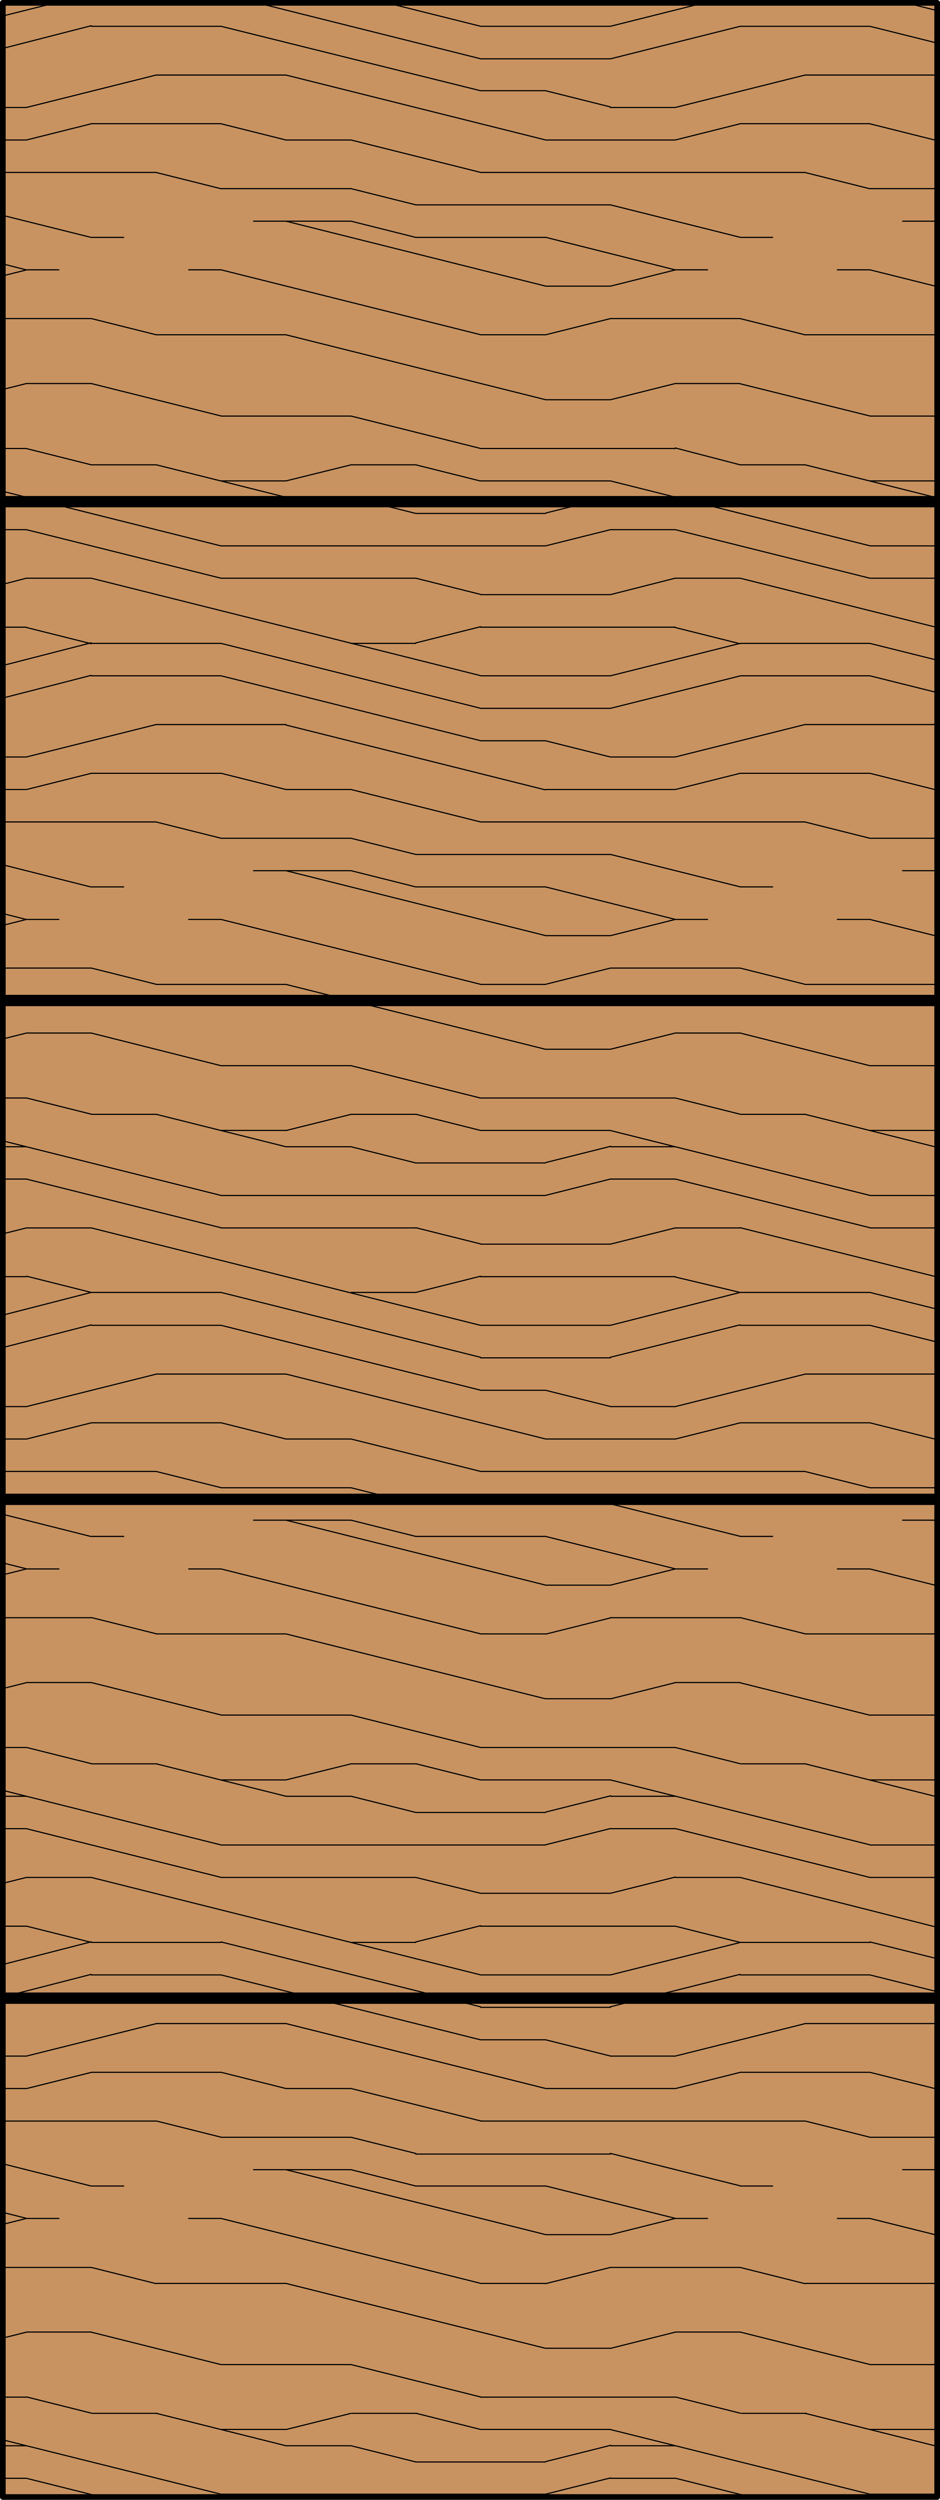 <svg id="Layer_1" data-name="Layer 1" xmlns="http://www.w3.org/2000/svg" viewBox="0 0 83 220.5"><defs><style>.cls-1{fill:#c89361;}.cls-2,.cls-3,.cls-4,.cls-5{fill:none;stroke:#000;}.cls-2{stroke-miterlimit:10;fill-rule:evenodd;}.cls-2,.cls-3{stroke-width:0.1px;}.cls-3,.cls-4{stroke-linecap:round;}.cls-3,.cls-4,.cls-5{stroke-linejoin:round;}.cls-4{stroke-width:0.5px;}</style></defs><title>SQ-0000-F078</title><g id="HATCH"><rect class="cls-1" x="0.25" y="0.25" width="82.5" height="220"/></g><g id="HATCH-2" data-name="HATCH"><polygon class="cls-2" points="0.25 220.25 82.75 220.25 82.75 0.25 0.25 0.25 0.25 220.25 0.25 220.25"/><path class="cls-3" d="M13.79,29.53H25.25m17.19,0h5.73m22.92,0H82.54M13.79,86.83H25.25m17.19,0h5.73m22.92,0H82.54M13.79,144.12H25.25m17.19,0h5.73m22.92,0H82.54M13.79,201.41H25.25m17.19,0h5.73m22.92,0H82.54M0.25,28.1H8.06m45.83,0H65.35M0.25,85.39H8.06m45.83,0H65.35M0.25,142.69H8.06m45.83,0H65.35M0.25,200H8.06m45.83,0H65.35M48.17,25.24H53.9M48.17,82.53H53.9m-5.73,57.29H53.9m-5.73,57.29H53.9M2.33,23.8H5.2m11.46,0h2.86m40.1,0h2.86m11.46,0h2.86M2.33,81.1H5.2m11.46,0h2.86m40.1,0h2.86m11.46,0h2.86M2.33,138.39H5.2m11.46,0h2.86m40.1,0h2.86m11.46,0h2.86M2.33,195.68H5.2m11.46,0h2.86m40.1,0h2.86m11.46,0h2.86M8.06,20.94h2.86m25.78,0H48.17m17.19,0h2.86M8.06,78.23h2.86m25.78,0H48.17m17.19,0h2.86M8.06,135.52h2.86m25.78,0H48.17m17.19,0h2.86M8.06,192.82h2.86m25.78,0H48.17m17.19,0h2.86M22.39,19.51H31m48.7,0h3.07M22.39,76.8H31m48.7,0h3.07M22.39,134.09H31m48.7,0h3.07M22.39,191.38H31m48.7,0h3.07m-46-173.31H53.9M36.71,75.37H53.9M36.71,132.66H53.9M36.71,190H53.9M19.52,16.64H31m45.83,0h5.94M19.52,73.94H31m45.83,0h5.94M19.52,131.23H31m45.83,0h5.94M19.52,188.52H31m45.83,0h5.94M0.25,15.21H13.79m28.65,0H71.08M0.25,72.5H13.79m28.65,0H71.08M0.25,129.79H13.79m28.65,0H71.08M0.25,187.09H13.79m28.65,0H71.08M0.25,12.35H2.33m22.92,0H31m17.19,0H59.63m22.92,0h0.21M0.25,69.64H2.33m22.92,0H31m17.19,0H59.63m22.92,0h0.21M0.25,126.93H2.33m22.92,0H31m17.19,0H59.63m22.92,0h0.21M0.25,184.22H2.33m22.92,0H31m17.19,0H59.63m22.92,0h0.21M8.06,10.91H19.52m45.83,0H76.81M8.06,68.21H19.52m45.83,0H76.81M8.06,125.5H19.52m45.83,0H76.81M8.06,182.79H19.52m45.83,0H76.81M0.25,9.48H2.33m51.56,0h5.73M0.25,66.77H2.33m51.56,0h5.73M0.25,124.07H2.33m51.56,0h5.73M0.25,181.36H2.33m51.56,0h5.73M42.44,8h5.73M42.44,65.34h5.73m-5.73,57.29h5.73m-5.73,57.29h5.73M13.79,6.62H25.25m45.83,0H82.54M13.79,63.91H25.25m45.83,0H82.54M13.79,121.2H25.25m45.83,0H82.54M13.79,178.49H25.25m45.83,0H82.54M42.44,5.19H53.9M42.44,62.48H53.9M42.44,119.77H53.9M42.44,177.06H53.9M8.06,2.32H19.52m22.92,0H53.9m11.46,0H76.81M8.06,59.61H19.52m22.92,0H53.9m11.46,0H76.81M8.06,116.9H19.52m22.92,0H53.9m11.46,0H76.81M8.06,174.2H19.52m22.92,0H53.9m11.46,0H76.81M8.06,56.75H19.52m11.46,0h5.73m28.65,0H76.81M8.06,114H19.52M31,114h5.73m28.65,0H76.81M8.06,171.33H19.52m11.46,0h5.73m28.65,0H76.81M0.25,55.32H2.33m40.1,0H59.63M0.25,112.61H2.33m40.1,0H59.63M0.25,169.9H2.33m40.1,0H59.63M42.44,52.45H53.9M42.44,109.74H53.9M42.44,167H53.9M2.33,51H8.06m11.46,0H36.71m22.92,0h5.73m11.46,0h5.94M2.33,108.31H8.06m11.46,0H36.71m22.92,0h5.73m11.46,0h5.94M2.33,165.6H8.06m11.46,0H36.71m22.92,0h5.73m11.46,0h5.94M19.52,48.15H48.17m28.65,0h5.94M19.52,105.45H48.17m28.65,0h5.94M19.52,162.74H48.17m28.65,0h5.94M19.52,220H48.17m28.65,0h5.94M0.25,46.72H2.33m51.56,0h5.73M0.25,104H2.33m51.56,0h5.73M0.25,161.3H2.33m51.56,0h5.73M0.25,218.6H2.33m51.56,0h5.73M36.71,45.29H48.17M36.71,102.58H48.17M36.71,159.87H48.17M36.71,217.16H48.17M0.25,43.86H2.33m22.92,0H31m22.92,0h5.73m22.92,0h0.21M0.25,101.15H2.33m22.92,0H31m22.92,0h5.73m22.92,0h0.21M0.25,158.44H2.33m22.92,0H31m22.92,0h5.73m22.92,0h0.21M0.25,215.73H2.33m22.92,0H31m22.92,0h5.73m22.92,0h0.21M19.52,42.42h5.73m17.19,0H53.9m22.92,0h5.73m-63,57.29h5.73m17.19,0H53.9m22.92,0h5.73M19.52,157h5.73m17.19,0H53.9m22.92,0h5.73m-63,57.29h5.73m17.19,0H53.9m22.92,0h5.73M8.06,41h5.73M31,41h5.73m28.65,0h5.73m-63,57.29h5.73m17.19,0h5.73m28.65,0h5.73m-63,57.29h5.73m17.19,0h5.73m28.65,0h5.73m-63,57.29h5.73m17.19,0h5.73m28.65,0h5.73M0.25,39.56H2.33m40.1,0H59.63M0.25,96.85H2.33m40.1,0H59.63M0.25,154.14H2.33m40.1,0H59.63M0.25,211.44H2.33m40.1,0H59.63M19.52,36.7H31m45.83,0h5.94M19.52,94H31m45.83,0h5.94M19.52,151.28H31m45.83,0h5.94M19.52,208.57H31m45.83,0h5.94M48.17,35.26H53.9M48.17,92.55H53.9m-5.73,57.29H53.9m-5.73,57.29H53.9M2.33,33.83H8.06m51.56,0h5.73m-63,57.29H8.06m51.56,0h5.73m-63,57.29H8.06m51.56,0h5.73m-63,57.29H8.06m51.56,0h5.73M0.25,24.33l2.08-.52M53.9,25.24l5.72-1.43M0.25,81.62l2.08-.52M53.9,82.53l5.72-1.43M0.25,138.91l2.08-.52m51.57,1.43,5.72-1.43M0.25,196.2l2.08-.52m51.57,1.43,5.72-1.43M2.33,12.35l5.72-1.43m51.57,1.43,5.72-1.43m-63,58.72,5.72-1.43m51.57,1.43,5.72-1.43m-63,58.72,5.72-1.43m51.57,1.43,5.72-1.43m-63,58.72,5.72-1.43m51.57,1.43,5.72-1.43M0.25,34.35l2.08-.52M53.9,35.26l5.72-1.43M0.25,91.64l2.08-.52M53.9,92.55l5.72-1.43M0.25,148.94l2.08-.52m51.57,1.43,5.72-1.43M0.25,206.23l2.08-.52m51.57,1.43,5.72-1.43m-22.91-149,5.72-1.43M36.71,114l5.72-1.43m-5.72,58.72,5.72-1.43M48.17,48.15l5.72-1.43m-5.72,58.72L53.89,104m-5.72,58.72,5.72-1.43M48.17,220l5.72-1.43M0.25,51.54L2.33,51M53.9,52.45L59.62,51M0.25,108.83l2.08-.52m51.57,1.43,5.72-1.43M0.25,166.12l2.08-.52M53.9,167l5.72-1.43M25.25,42.42L31,41m51.57,1.43,0.21-.05M25.25,99.72L31,98.29m51.57,1.43,0.21-.05M25.25,157L31,155.58M82.54,157l0.21-.05M25.25,214.3L31,212.87m51.57,1.43,0.21-.05m-34.58-169,5.72-1.43m-5.72,58.72,5.72-1.43m-5.72,58.72,5.72-1.43m-5.72,58.72,5.72-1.43M2.33,9.48L13.78,6.62M59.63,9.48L71.08,6.62M2.33,66.77l11.45-2.86m45.84,2.86,11.45-2.86M2.33,124.07l11.45-2.86m45.84,2.86,11.45-2.86M2.33,181.36l11.45-2.86m45.84,2.86,11.45-2.86M0.25,4.27l7.8-2M53.9,5.19L65.35,2.32M0.25,61.57l7.8-2M53.9,62.48l11.45-2.86M0.25,118.86l7.8-2m45.84,2.86,11.45-2.86M0.25,176.15l7.8-2m45.84,2.86,11.45-2.86M0.25,1.41L4.89,0.25m49,2.07,8.28-2.07M0.25,58.7l7.8-2M53.9,59.61l11.45-2.86M0.25,116l7.8-2M53.9,116.9L65.35,114M0.25,173.28l7.8-2M53.9,174.2l11.45-2.86M36.71,192.82L31,191.38m-11.45-2.86-5.72-1.43m63,1.43-5.72-1.43M36.71,135.52L31,134.09m-11.45-2.86-5.72-1.43m63,1.43L71.1,129.8M36.71,78.23L31,76.8M19.53,73.94l-5.72-1.43m63,1.43L71.1,72.51M36.71,20.94L31,19.51M19.53,16.65l-5.72-1.43m63,1.43L71.1,15.22m-45.85,169-5.72-1.43m63,1.43-5.72-1.43M25.25,126.93l-5.72-1.43m63,1.43-5.72-1.43M25.25,69.64l-5.72-1.43m63,1.43-5.72-1.43M25.25,12.35l-5.72-1.43m63,1.43-5.72-1.43M25.25,215.73L13.8,212.87m68.74,2.86-11.45-2.86M25.25,158.44L13.8,155.58m68.74,2.86-11.45-2.86M25.25,101.15L13.8,98.29m68.74,2.86L71.09,98.29M25.25,43.86L13.8,41m68.74,2.86L71.09,41M53.9,200l-5.72,1.43m5.72-58.72-5.72,1.43M53.9,85.39l-5.72,1.43M53.9,28.1l-5.72,1.43M65.35,28.1l5.72,1.43m-63-1.43,5.72,1.43M65.35,85.39l5.72,1.43m-63-1.43,5.72,1.43m51.57,55.86,5.72,1.43m-63-1.43,5.72,1.43M65.35,200l5.72,1.43M8.06,200l5.72,1.43M48.17,8l5.72,1.43M48.17,65.34l5.72,1.43m-5.72,55.86,5.72,1.43m-5.72,55.86,5.72,1.43m5.73-126,5.72,1.43m-63-1.43,5.72,1.43m51.57,55.86L65.35,114m-63-1.43L8.06,114M59.63,169.9l5.72,1.43m-63-1.43,5.72,1.43M36.71,51l5.72,1.43m-5.72,55.86,5.72,1.43M36.71,165.6L42.43,167M31,43.86l5.72,1.43M31,101.15l5.72,1.43M31,158.44l5.72,1.43M31,215.73l5.72,1.43M36.71,41l5.72,1.43M36.71,98.28l5.72,1.43m-5.72,55.86L42.43,157m-5.72,55.86,5.72,1.43M36.71,51l5.72,1.43m-5.72,55.86,5.72,1.43M36.71,165.6L42.43,167M53.9,42.42l22.9,5.72M0.25,43.34L19.5,48.15M53.9,99.72l22.9,5.72M0.25,100.63l19.25,4.81M53.9,157l22.9,5.72M0.25,157.92l19.25,4.81M53.9,214.3L76.8,220M0.25,215.21L19.5,220M76.81,23.8l5.94,1.48M19.52,23.8l22.9,5.72M76.81,81.1l5.94,1.48M19.52,81.1l22.9,5.72m34.39,51.57,5.94,1.48m-63.23-1.48,22.9,5.72m34.39,51.57,5.94,1.48m-63.23-1.48,22.9,5.72M82.54,19.51l0.21,0.05m-57.5-.05,22.9,5.72M82.54,76.8l0.21,0.05m-57.5-.05,22.9,5.72m34.39,51.57,0.21,0.05m-57.5-.05,22.9,5.72m34.39,51.57,0.21,0.05m-57.5-.05,22.9,5.72M31,16.64l5.72,1.43m11.45,2.86L59.6,23.8M0.25,23.28L2.31,23.8M31,73.94l5.72,1.43m11.45,2.86L59.6,81.09M0.25,80.58l2.06,0.52M31,131.23l5.72,1.43m11.45,2.86,11.45,2.86m-59.35-.52,2.06,0.52M31,188.52l5.72,1.43m11.45,2.86,11.45,2.86m-59.35-.52,2.06,0.52M31,12.35l11.45,2.86m11.45,2.86,11.45,2.86M0.25,19L8,20.93M31,69.64L42.43,72.5m11.45,2.86,11.45,2.86M0.25,76.28L8,78.23M31,126.93l11.45,2.86m11.45,2.86,11.45,2.86M0.25,133.57L8,135.52M31,184.22l11.45,2.86m11.45,2.86,11.45,2.86M0.25,190.86L8,192.81M82.54,6.62l0.21,0.05m-57.5-.05,22.9,5.72M82.54,63.91L82.75,64m-57.5-.05,22.9,5.72M82.54,121.2l0.21,0.05m-57.5-.05,22.9,5.72m34.39,51.57,0.21,0.05m-57.5-.05,22.9,5.72M76.81,2.32L82.75,3.8M19.52,2.32L42.42,8M76.81,59.61l5.94,1.48M19.52,59.61l22.9,5.72M76.81,116.9l5.94,1.48M19.52,116.9l22.9,5.72M76.81,174.2l5.94,1.48M19.52,174.2l22.9,5.72M80,0.25l2.76,0.69M22.7,0.25L42.42,5.18M76.81,56.75l5.94,1.48M19.52,56.75l22.9,5.72M76.81,114l5.94,1.48M19.52,114l22.9,5.72m34.39,51.57,5.94,1.48m-63.23-1.48,22.9,5.72m17.2-137.5L65.35,41m-63-1.43L8.06,41M59.63,96.85l5.72,1.43m-63-1.43,5.72,1.43m51.57,55.86,5.72,1.43m-63-1.43,5.72,1.43m51.57,55.86,5.72,1.43m-63-1.43,5.72,1.43m57.3-179L76.8,36.69M8.06,33.83l11.45,2.86M65.35,91.12L76.8,94M8.06,91.12L19.51,94m45.84,54.43,11.45,2.86M8.06,148.41l11.45,2.86m45.84,54.43,11.45,2.86M8.06,205.71l11.45,2.86M31,36.7l11.45,2.86M31,94l11.45,2.86M31,151.28l11.45,2.86M31,208.57l11.45,2.86M82.54,29.53l0.21,0.05m-57.5-.05,22.9,5.72M82.54,86.83l0.21,0.05m-57.5-.05,22.9,5.72m34.39,51.57,0.21,0.05m-57.5-.05,22.9,5.72m34.39,51.57,0.21,0.05m-57.5-.05,22.9,5.72M59.63,46.72L76.8,51M2.33,46.72L19.51,51m40.12,53,17.17,4.29M2.33,104l17.17,4.29m40.12,53L76.8,165.6M2.33,161.3l17.17,4.29m40.12,53,6.61,1.65M2.33,218.6l6.61,1.65m25.21-220,8.26,2.06M65.35,51l17.4,4.35M8.06,51l34.35,8.59m22.94,48.7,17.4,4.35M8.06,108.31l34.35,8.59m22.94,48.7L82.75,170M8.06,165.6l34.35,8.59"/></g><g id="LWPOLYLINE"><rect class="cls-4" x="0.25" y="0.25" width="82.5" height="220"/></g><g id="LINE"><line class="cls-5" x1="0.25" y1="176.25" x2="82.75" y2="176.25"/></g><g id="LINE-2" data-name="LINE"><line class="cls-5" x1="0.25" y1="132.25" x2="82.75" y2="132.25"/></g><g id="LINE-3" data-name="LINE"><line class="cls-5" x1="0.25" y1="88.25" x2="82.75" y2="88.25"/></g><g id="LINE-4" data-name="LINE"><line class="cls-5" x1="0.25" y1="44.25" x2="82.75" y2="44.25"/></g></svg>